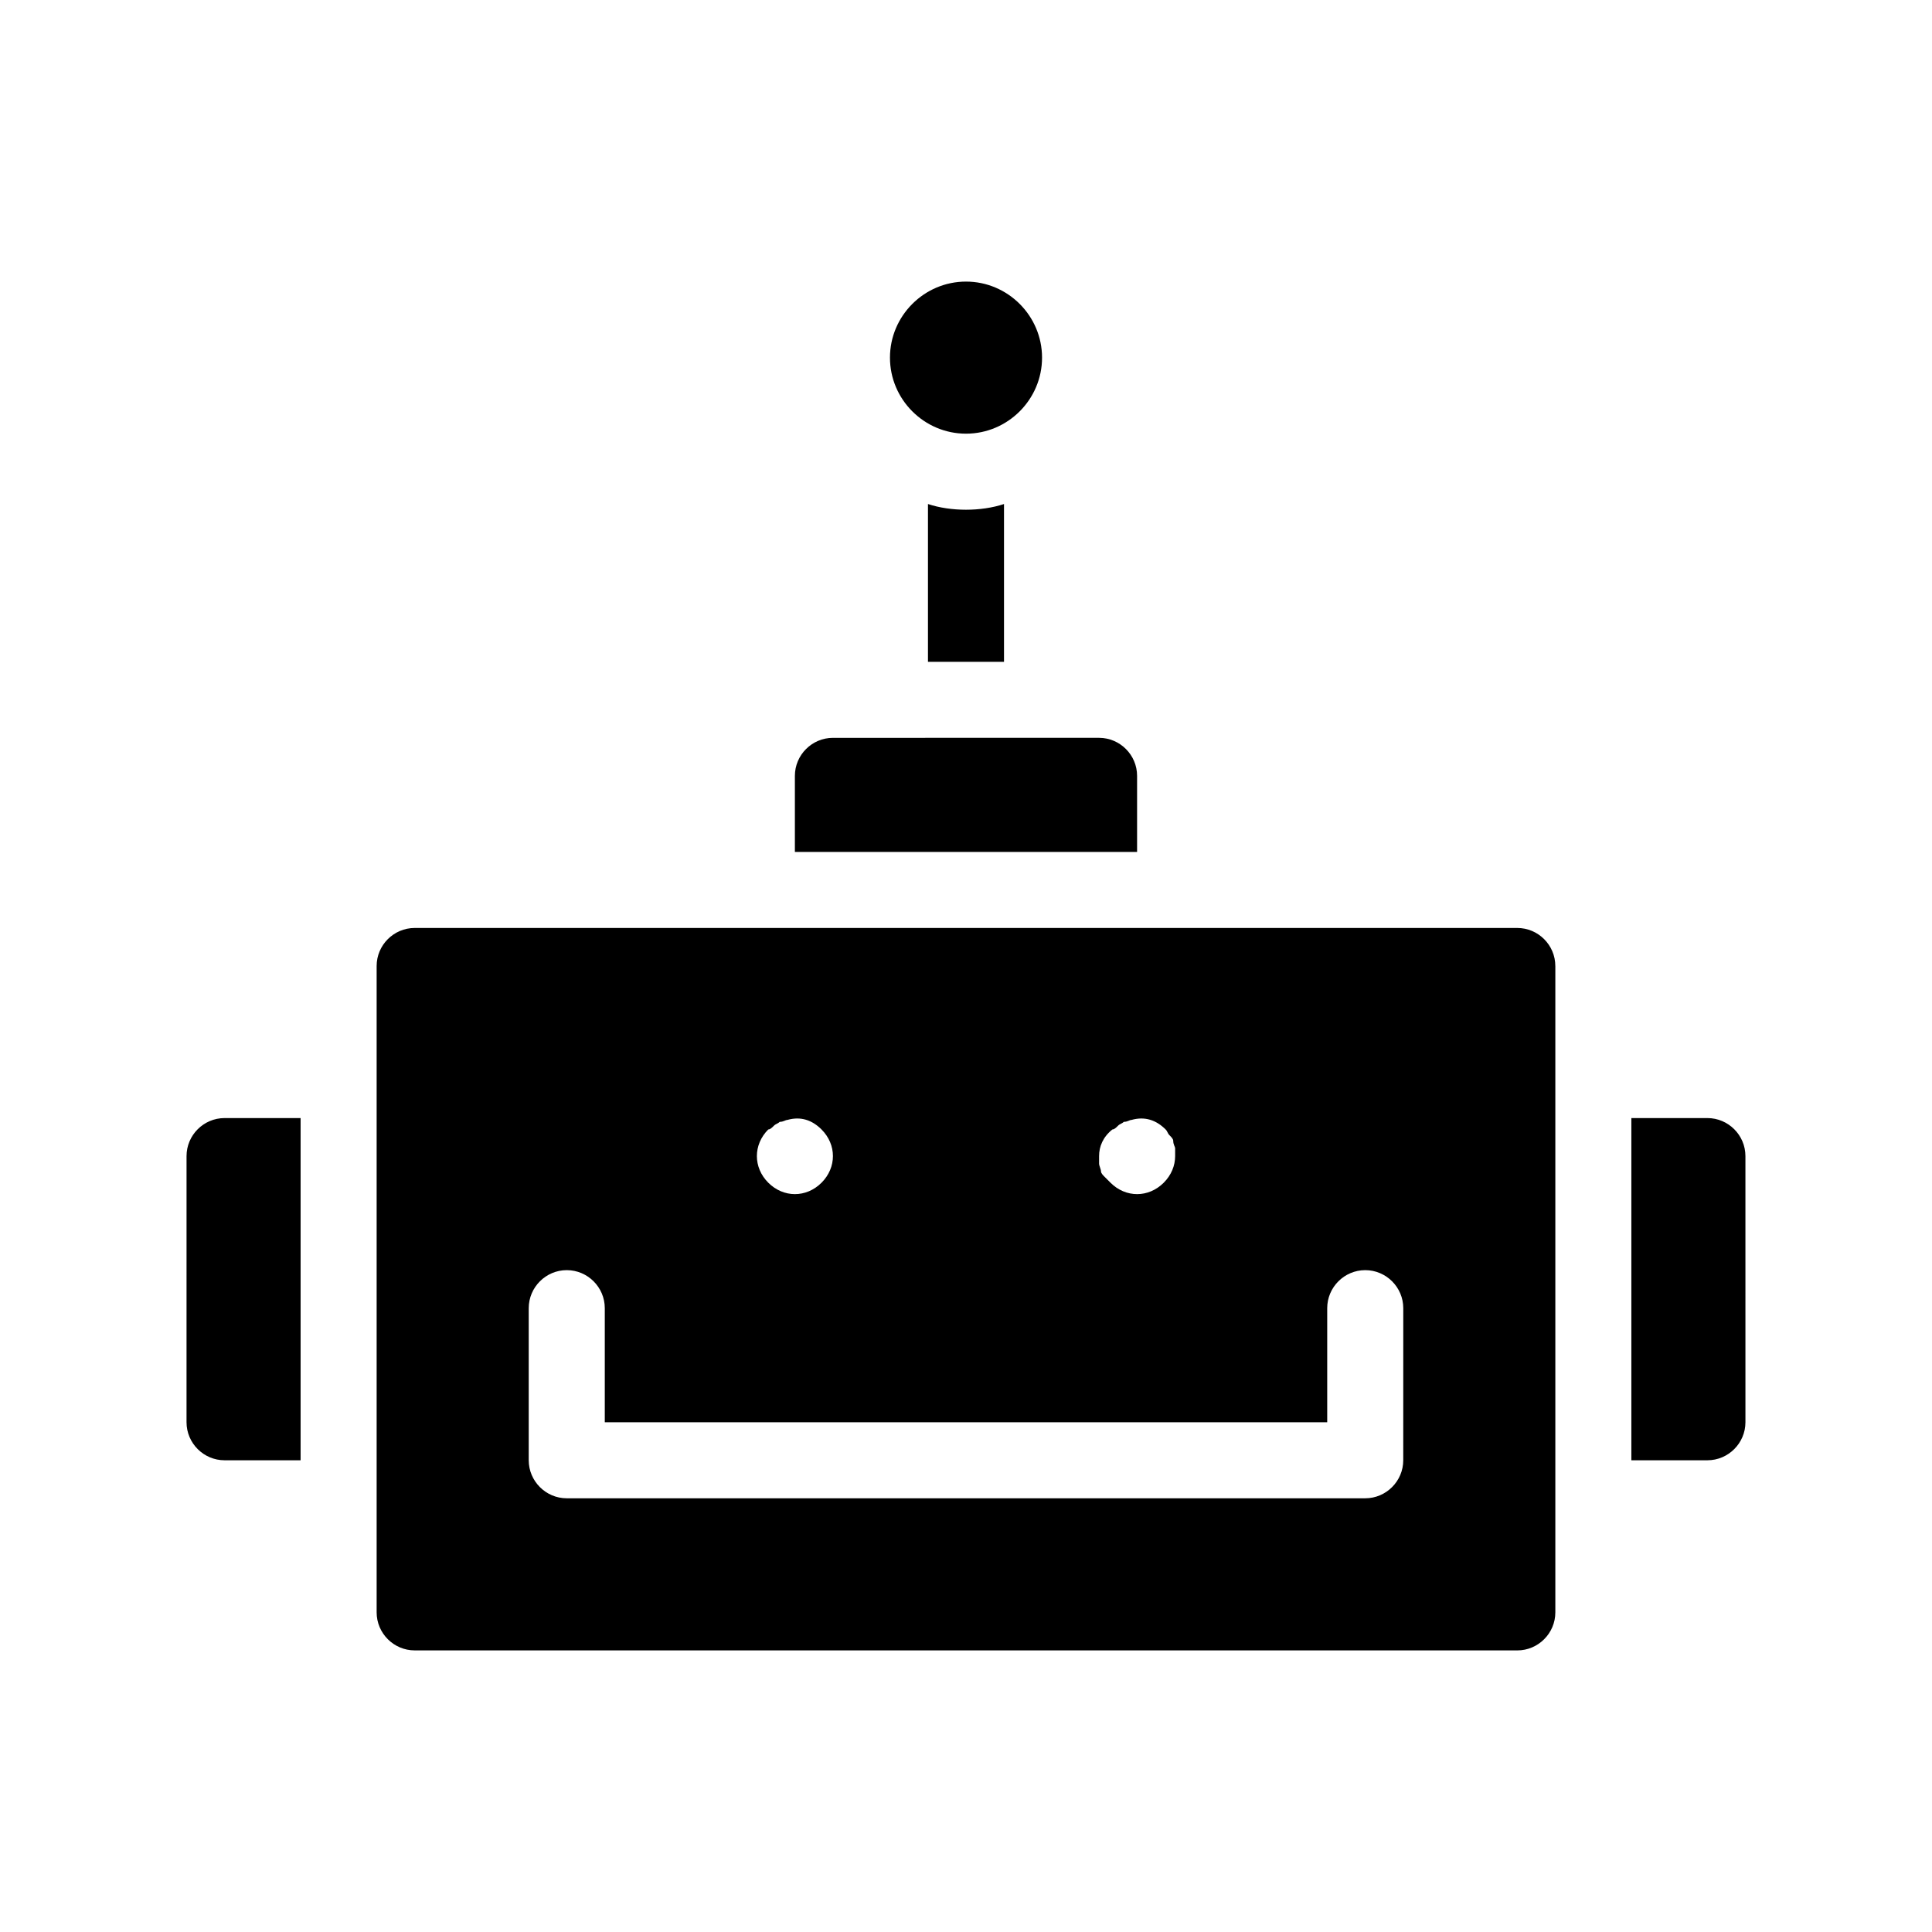 <?xml version="1.0" encoding="UTF-8"?>
<!-- Uploaded to: SVG Repo, www.svgrepo.com, Generator: SVG Repo Mixer Tools -->
<svg fill="#000000" width="800px" height="800px" version="1.1" viewBox="144 144 512 512" xmlns="http://www.w3.org/2000/svg">
 <path d="m203.51 440.3h20.152v90.688h-20.152c-5.543 0-10.078-4.535-10.078-10.078l0.004-70.535c0-5.543 4.535-10.074 10.074-10.074zm186.41-162.73v41.816h20.152v-41.816c-3.023 1.008-6.551 1.512-10.078 1.512-3.523 0-7.051-0.504-10.074-1.512zm206.56 162.73h-20.152v90.688h20.152c5.543 0 10.078-4.535 10.078-10.078l-0.004-70.535c0-5.543-4.531-10.074-10.074-10.074zm-151.14-90.688c0-5.543-4.535-10.078-10.078-10.078l-70.531 0.004c-5.543 0-10.078 4.535-10.078 10.078v20.152h90.688zm110.84 50.383v171.3c0 5.543-4.535 10.078-10.078 10.078l-292.21-0.004c-5.543 0-10.078-4.535-10.078-10.078v-171.29c0-5.543 4.535-10.078 10.078-10.078h292.21c5.539 0 10.074 4.535 10.074 10.078zm-120.91 50.379v2.016c0 0.504 0.504 1.512 0.504 2.016s0.504 1.008 1.008 1.512 1.008 1.008 1.512 1.512c2.016 2.016 4.535 3.023 7.051 3.023 2.519 0 5.039-1.008 7.055-3.023s3.023-4.535 3.023-7.055v-2.016c0-0.504-0.504-1.008-0.504-2.016 0-0.504-0.504-1.008-1.008-1.512-0.504-0.504-0.504-1.008-1.008-1.512-2.519-2.519-5.543-3.527-9.07-2.519-0.504 0-1.008 0.504-2.016 0.504-0.504 0.504-1.008 0.504-1.512 1.008-0.504 0.504-1.008 1.008-1.512 1.008-2.516 2.016-3.523 4.535-3.523 7.055zm-90.688 0c0 2.519 1.008 5.039 3.023 7.055 2.016 2.016 4.535 3.023 7.055 3.023s5.039-1.008 7.055-3.023c2.012-2.016 3.019-4.535 3.019-7.055 0-2.519-1.008-5.039-3.023-7.055-2.519-2.519-5.543-3.527-9.07-2.519-0.504 0-1.008 0.504-2.016 0.504-0.504 0.504-1.008 0.504-1.512 1.008s-1.008 1.008-1.512 1.008c-2.012 2.016-3.019 4.535-3.019 7.055zm171.3 40.305c0-5.543-4.535-10.078-10.078-10.078s-10.078 4.535-10.078 10.078v30.23h-191.45v-30.23c0-5.543-4.535-10.078-10.078-10.078-5.543 0-10.078 4.535-10.078 10.078v40.305c0 5.543 4.535 10.078 10.078 10.078h211.6c5.543 0 10.078-4.535 10.078-10.078zm-115.88-231.75c11.082 0 20.152-9.07 20.152-20.152s-9.07-20.152-20.152-20.152-20.152 9.07-20.152 20.152 9.066 20.152 20.152 20.152z"/>
</svg>